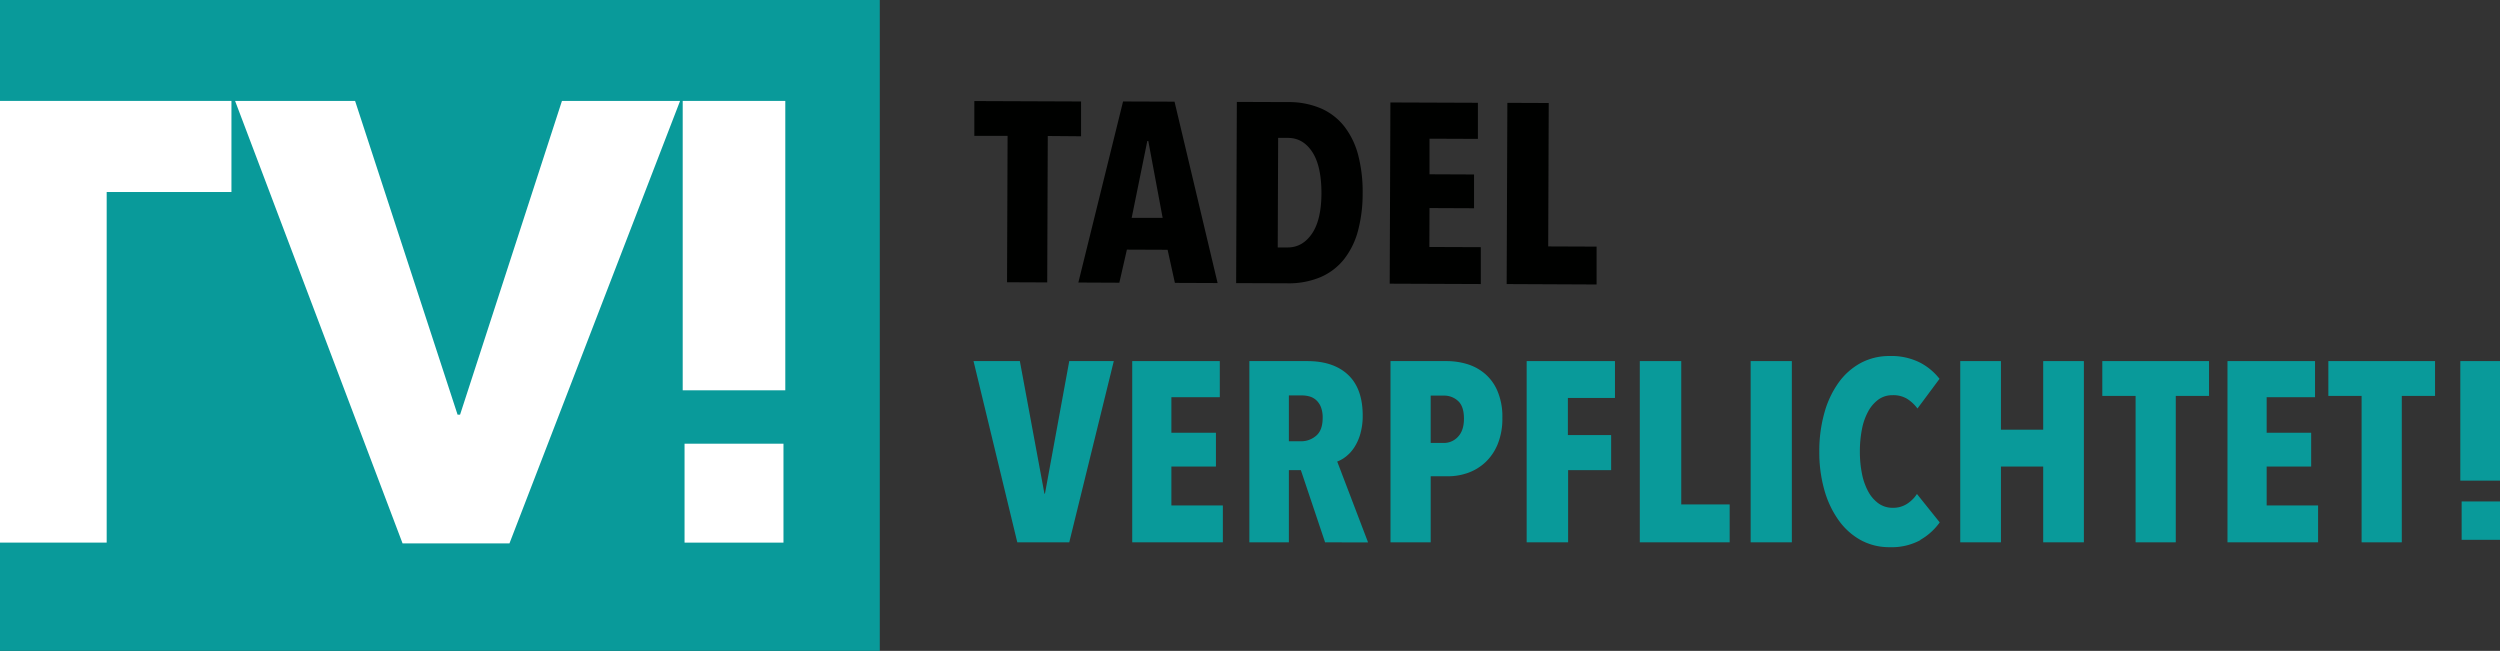 <?xml version="1.0" encoding="UTF-8"?>
<svg xmlns="http://www.w3.org/2000/svg" viewBox="0 0 906.47 236">
  <rect x="0" y="0" width="906.47" height="236" fill="#333333" stroke="none"/>
  <path d="m0 0h319v236h-319z" fill="#099a9a"></path>
  <path d="m0 69.62v127.12h38.68v-127.12h45.24v-33.03h-83.92z" fill="#fff"></path>
  <path d="m184.72 197.04h-38.75l-60.73-160.45h43.51l37.16 113.76h.91l36.94-113.76h42.83z" fill="#fff"></path>
  <path d="m247.54 36.59h37.2v104.93h-37.2z" fill="#fff"></path>
  <path d="m248.21 160.88h35.87v35.87h-35.87z" fill="#fff"></path>
  <path d="m379.91 49.31-.2 53.09-14.57-.06.2-53.08h-12.06v-12.62l38.7.15v12.62z" fill="#000100"></path>
  <path d="m426 102.57-2.64-12-14.76-.06-2.74 12-14.86-.07 16.21-65.65 18.66.07 15.62 65.77zm-9.64-51.45h-.36l-5.67 27.88h11.23z" fill="#000100"></path>
  <path d="m494.08 70.16a52.17 52.17 0 0 1 -1.67 13.45 28.53 28.53 0 0 1 -5 10.28 22 22 0 0 1 -8.51 6.56 29.56 29.56 0 0 1 -12.22 2.27l-18.47-.07.25-65.7 18.47.07a29.43 29.43 0 0 1 12.2 2.36 21.9 21.9 0 0 1 8.46 6.67 29 29 0 0 1 4.93 10.41 53 53 0 0 1 1.56 13.7zm-14.94-.06q0-9.93-3.33-15t-8.75-5.1h-3.62l-.15 39.72h3.62q5.38 0 8.79-5t3.44-14.62z" fill="#000100"></path>
  <path d="m503.89 102.86.25-65.71 31.73.12v13.09l-17.55-.07v12.9l16.15.07v12.25l-16.15-.07-.05 14.11 18.65.07v13.37z" fill="#000100"></path>
  <path d="m546.3 103 .25-65.71 15 .06-.19 52 17.54.07v13.73z" fill="#000100"></path>
  <g fill="#099a9a">
    <path d="m387.7 196.64h-18.84l-15.87-65.71h16.8l8.91 48.07h.19l8.81-48.07h16.15z"></path>
    <path d="m410.53 196.64v-65.71h31.75v13.09h-17.55v12.89h16.15v12.25h-16.15v14.11h18.66v13.37z"></path>
    <path d="m480.46 196.64-8.78-26.17h-4.35v26.17h-14.33v-65.71h21q9.53 0 14.82 5t5.28 14.81a23.48 23.48 0 0 1 -.84 6.49 18 18 0 0 1 -2.17 4.92 13.8 13.8 0 0 1 -3 3.34 11.65 11.65 0 0 1 -3.23 1.86l11.19 29.33zm-.88-45.11a10.26 10.26 0 0 0 -.69-4.08 6.86 6.86 0 0 0 -1.81-2.51 6.16 6.16 0 0 0 -2.47-1.25 11 11 0 0 0 -2.64-.32h-4.64v16.63h4.36a8.28 8.28 0 0 0 5.52-2q2.37-2 2.37-6.45"></path>
    <path d="m544.74 151.53a24.32 24.32 0 0 1 -1.68 9.47 18.65 18.65 0 0 1 -4.45 6.59 18.13 18.13 0 0 1 -6.31 3.85 21.41 21.41 0 0 1 -7.15 1.25h-6.4v23.95h-14.57v-65.71h20.41a25.76 25.76 0 0 1 7.1 1 18.08 18.08 0 0 1 6.5 3.39 16.85 16.85 0 0 1 4.73 6.36 23.64 23.64 0 0 1 1.82 9.83m-13.93.28q0-4.45-2.13-6.4a7.43 7.43 0 0 0 -5.2-1.95h-4.73v17.17h4.73a6.86 6.86 0 0 0 5.2-2.28q2.13-2.26 2.13-6.54"></path>
    <path d="m568.49 144.29v13.46h15.69v12.72h-15.6v26.17h-15.03v-65.71h32.02v13.36z"></path>
    <path d="m594.57 196.64v-65.71h15.03v51.97h17.55v13.74z"></path>
    <path d="m634.76 130.93h14.94v65.71h-14.94z"></path>
    <path d="m696.29 195.85a21.84 21.84 0 0 1 -11.14 2.55 21.46 21.46 0 0 1 -10.44-2.55 24.17 24.17 0 0 1 -8-7.15 35.18 35.18 0 0 1 -5.2-10.95 50 50 0 0 1 -1.85-14 50.81 50.81 0 0 1 1.85-14.1 34.71 34.71 0 0 1 5.2-11 23.85 23.85 0 0 1 8-7.05 21.77 21.77 0 0 1 10.44-2.51 23 23 0 0 1 11 2.37 21.61 21.61 0 0 1 7.1 5.9l-8 10.76a14 14 0 0 0 -3.76-3.52 9.73 9.73 0 0 0 -5.25-1.31 8.58 8.58 0 0 0 -5.15 1.58 13.09 13.09 0 0 0 -3.71 4.32 21.82 21.82 0 0 0 -2.27 6.49 41.11 41.11 0 0 0 -.74 8 40.23 40.23 0 0 0 .74 8 22.51 22.51 0 0 0 2.27 6.5 12.74 12.74 0 0 0 3.76 4.36 8.7 8.7 0 0 0 5.2 1.58 9.17 9.17 0 0 0 5.2-1.48 12.07 12.07 0 0 0 3.52-3.53l8.26 10.3a22.12 22.12 0 0 1 -7.05 6.36"></path>
    <path d="m740.84 196.64v-27.48h-15.32v27.48h-14.76v-65.71h14.76v24.87h15.32v-24.87h14.75v65.71z"></path>
    <path d="m788.91 143.55v53.09h-14.57v-53.09h-12.07v-12.62h38.7v12.62z"></path>
    <path d="m807.66 196.64v-65.71h31.74v13.09h-17.54v12.89h16.14v12.25h-16.14v14.11h18.65v13.37z"></path>
    <path d="m870.86 143.55v53.09h-14.57v-53.09h-12.06v-12.62h38.69v12.62z"></path>
    <path d="m892.08 130.93h14.39v43.34h-14.39z"></path>
    <path d="m892.56 181.82h13.91v13.91h-13.91z"></path>
  </g>
</svg>
